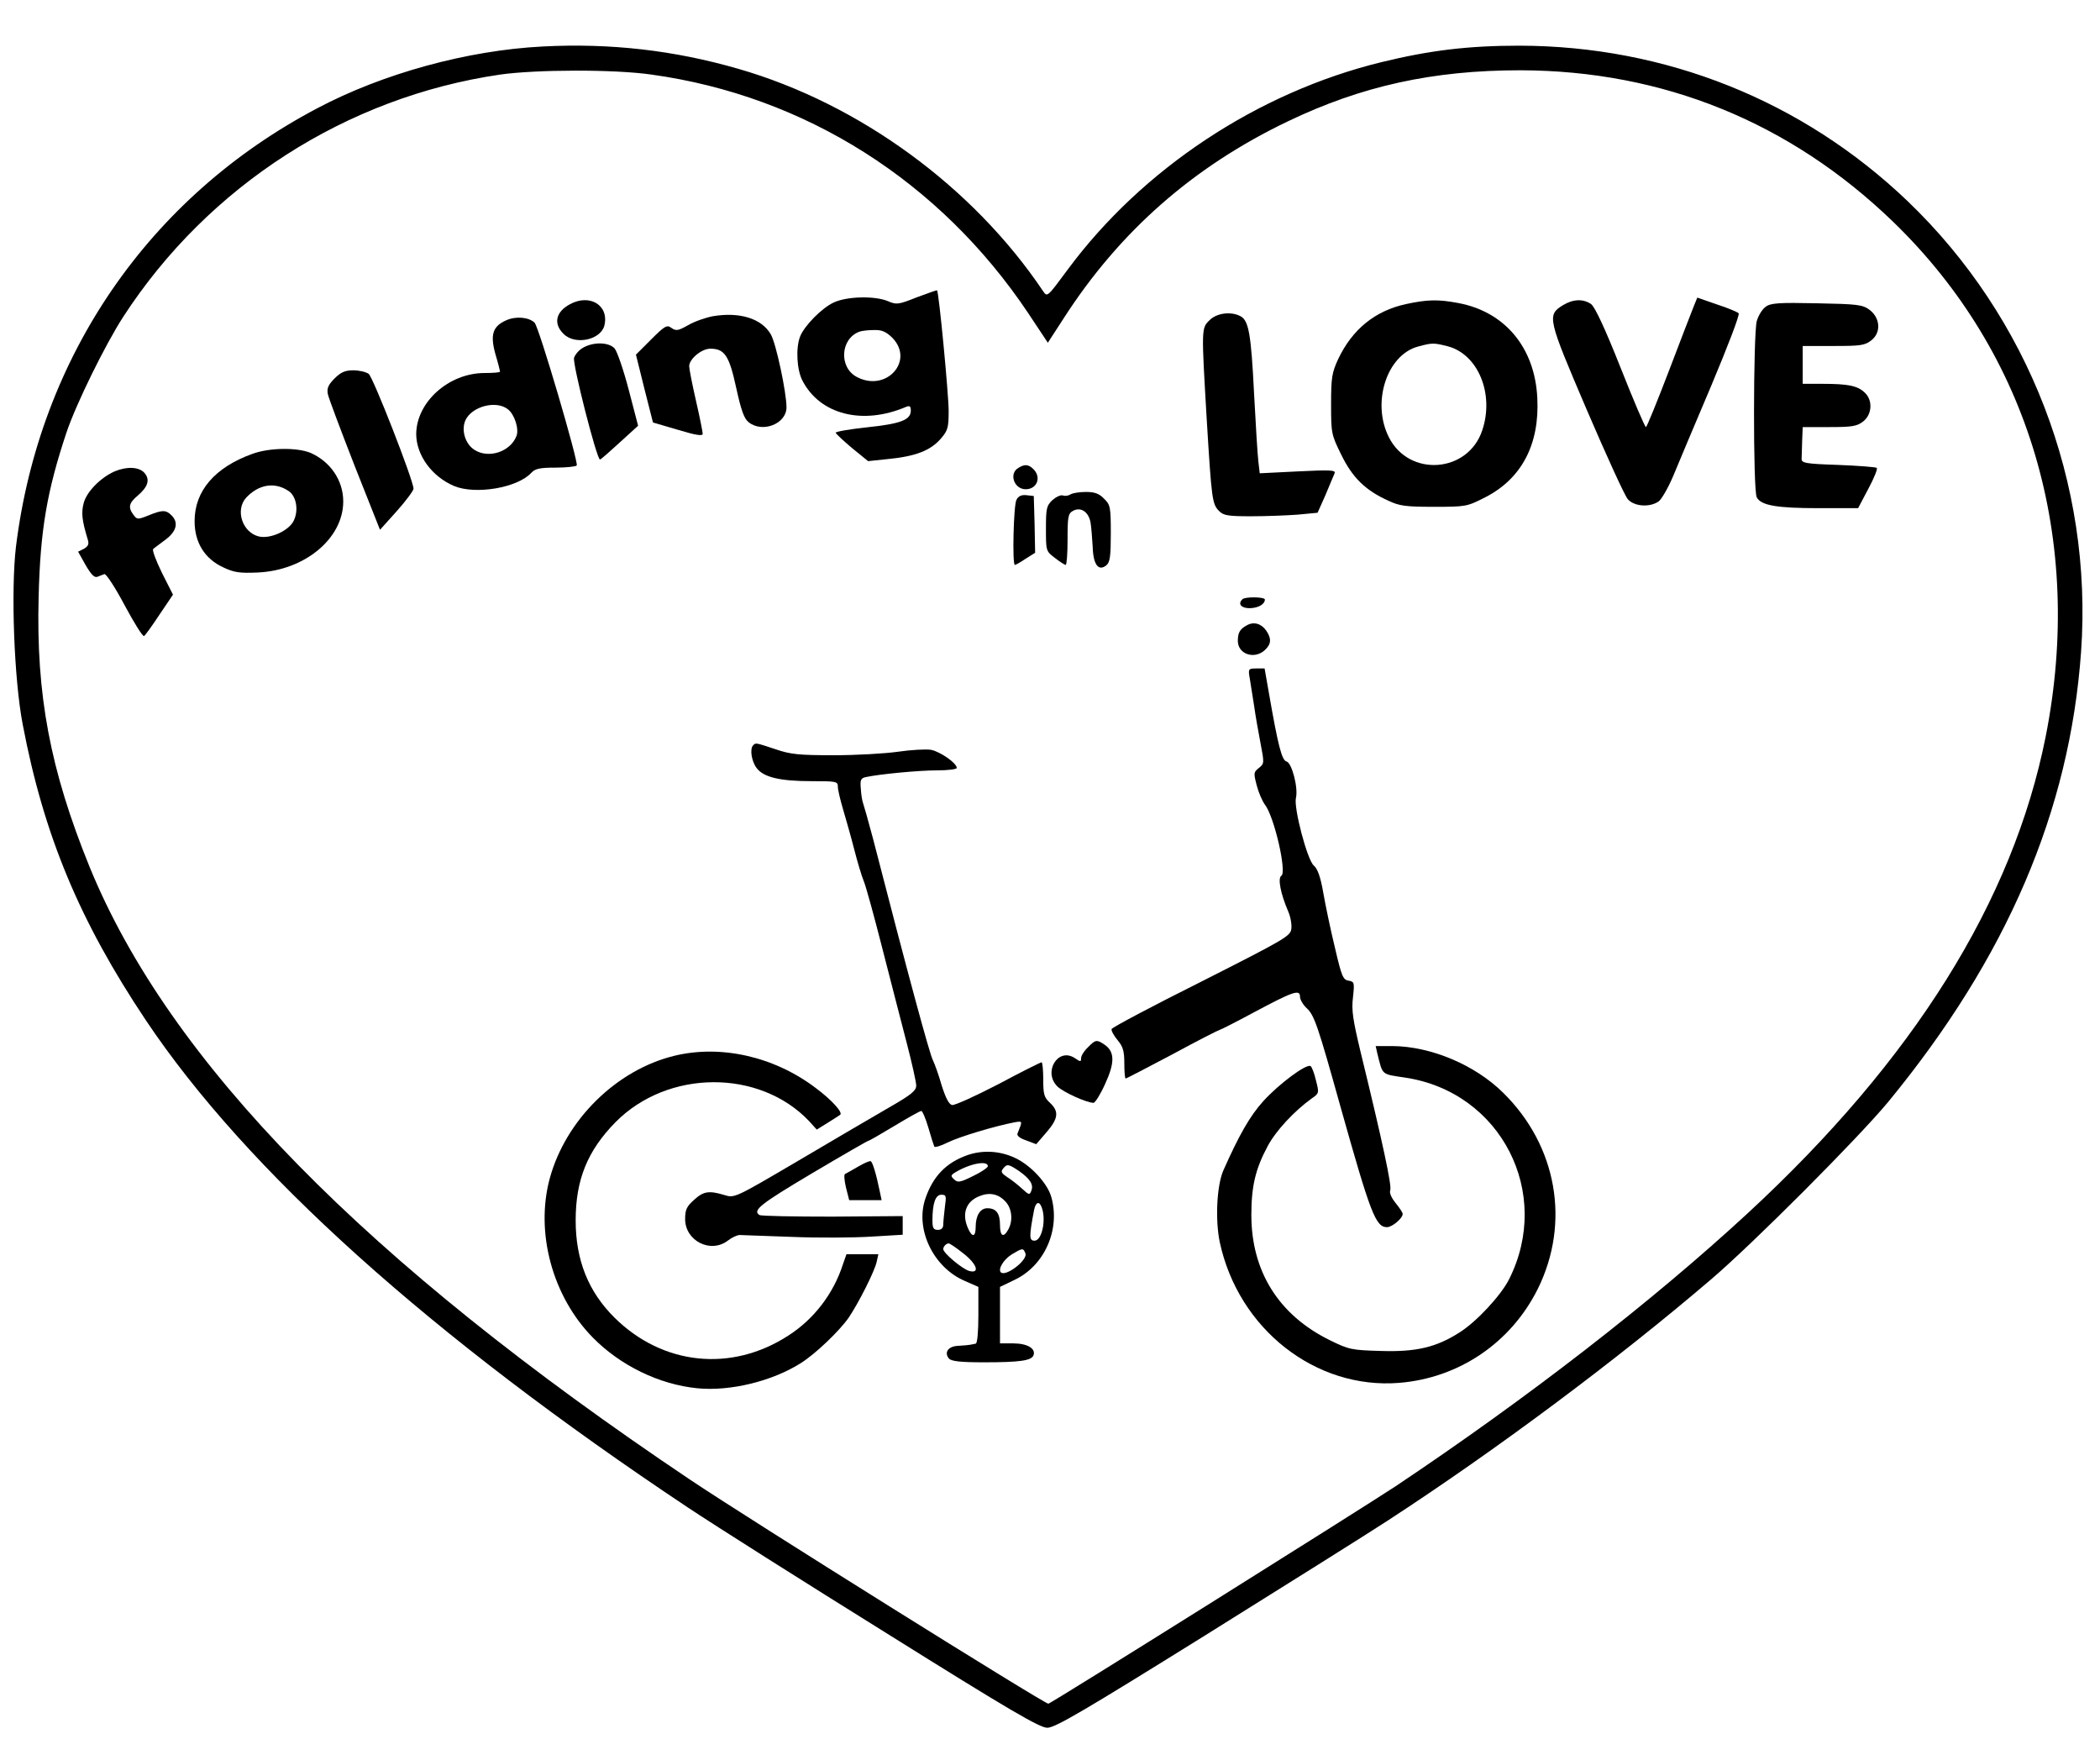 <?xml version="1.0" standalone="no"?>
<!DOCTYPE svg PUBLIC "-//W3C//DTD SVG 20010904//EN"
 "http://www.w3.org/TR/2001/REC-SVG-20010904/DTD/svg10.dtd">
<svg version="1.0" xmlns="http://www.w3.org/2000/svg"
 width="777pt" height="651pt" viewBox="0 0 777 651"
 preserveAspectRatio="xMidYMid meet">

<g transform="translate(0,651) scale(0.1,-0.1)"
fill="#000000" stroke="none">
<path d="M2008 6338 c-278 -14 -592 -100 -835 -229 -622 -328 -1027 -918
-1114 -1622 -19 -160 -7 -491 25 -657 78 -410 210 -727 456 -1095 372 -556
1054 -1169 2005 -1802 99 -66 431 -276 738 -467 454 -284 564 -348 592 -348
29 0 136 63 578 338 298 186 606 379 684 430 399 260 842 590 1193 890 155
132 545 523 656 657 440 535 672 1077 714 1666 44 623 -193 1237 -642 1667
-389 372 -896 574 -1436 575 -189 0 -331 -17 -511 -61 -458 -112 -885 -395
-1161 -768 -74 -100 -75 -102 -90 -80 -259 386 -680 694 -1127 823 -238 69
-475 96 -725 83z m403 -104 c569 -79 1067 -395 1393 -882 l73 -110 59 91 c206
320 478 560 829 728 273 131 537 189 860 189 527 -1 998 -192 1379 -560 505
-488 709 -1178 565 -1905 -121 -608 -488 -1196 -1103 -1764 -352 -325 -812
-682 -1303 -1010 -137 -90 -1269 -800 -1284 -804 -11 -3 -1107 682 -1326 829
-1203 807 -1927 1546 -2222 2268 -145 357 -198 635 -188 1000 6 245 31 390
103 606 36 107 144 326 210 428 315 485 826 813 1394 896 134 19 423 20 561 0z"/>
<path d="M3392 5410 c-68 -27 -75 -28 -107 -14 -48 20 -151 18 -200 -5 -44
-20 -110 -87 -125 -127 -16 -42 -12 -122 9 -162 65 -126 223 -166 384 -97 13
5 17 2 17 -14 0 -35 -39 -49 -163 -62 -65 -7 -116 -16 -115 -20 2 -5 29 -30
61 -57 l59 -48 76 8 c100 10 154 31 192 74 27 31 30 41 30 104 0 60 -36 440
-43 446 -1 1 -35 -11 -75 -26z m-91 -149 c84 -85 -21 -203 -130 -146 -68 35
-62 142 9 168 8 3 32 6 53 6 30 1 45 -6 68 -28z"/>
<path d="M6267 5377 c-7 -18 -49 -125 -92 -239 -44 -115 -82 -208 -85 -208 -4
0 -46 99 -94 220 -57 144 -95 225 -109 235 -29 20 -66 19 -104 -4 -60 -37 -57
-48 88 -387 73 -170 141 -319 152 -331 24 -27 81 -31 114 -8 11 8 35 50 53 92
18 43 81 194 142 337 60 143 106 262 101 267 -5 5 -41 20 -81 33 l-72 25 -13
-32z"/>
<path d="M2108 5384 c-52 -28 -61 -72 -23 -109 42 -43 137 -23 151 30 19 75
-54 120 -128 79z"/>
<path d="M5202 5385 c-115 -25 -199 -94 -251 -204 -23 -50 -26 -68 -26 -167 0
-107 1 -112 38 -187 41 -84 89 -131 173 -169 42 -20 65 -23 170 -23 119 0 122
1 189 35 135 69 202 196 193 368 -9 186 -120 319 -293 351 -74 14 -114 13
-193 -4z m154 -156 c113 -29 174 -177 128 -312 -53 -157 -270 -173 -345 -25
-65 128 -8 305 108 336 52 14 58 14 109 1z"/>
<path d="M6533 5375 c-12 -8 -27 -32 -33 -53 -13 -49 -14 -627 0 -652 16 -30
74 -40 230 -40 l145 0 38 72 c21 39 35 74 31 77 -3 3 -67 8 -142 11 -122 4
-137 7 -136 23 0 9 1 40 2 67 l2 50 99 0 c84 0 102 3 125 21 33 26 36 79 5
107 -26 25 -62 32 -155 32 l-74 0 0 70 0 70 114 0 c100 0 116 2 140 21 37 29
33 83 -7 113 -26 19 -44 21 -195 24 -140 3 -171 1 -189 -13z"/>
<path d="M2637 5340 c-26 -5 -67 -19 -91 -33 -37 -21 -45 -22 -62 -10 -16 12
-24 8 -75 -43 l-56 -56 31 -125 32 -126 92 -27 c66 -20 92 -24 92 -15 0 7 -11
62 -25 123 -14 61 -25 118 -25 127 0 27 46 65 78 65 53 0 70 -25 96 -145 18
-82 29 -114 46 -127 51 -41 140 -6 140 55 0 56 -39 238 -58 270 -34 59 -116
84 -215 67z"/>
<path d="M4475 5325 c-30 -29 -30 -29 -10 -368 18 -296 20 -312 46 -338 16
-16 33 -19 117 -19 55 0 132 3 173 6 l74 7 29 65 c15 37 31 73 34 81 5 12 -15
13 -136 7 l-141 -7 -5 43 c-3 24 -10 138 -16 253 -11 221 -20 269 -50 285 -35
19 -89 12 -115 -15z"/>
<path d="M1873 5325 c-50 -22 -60 -53 -40 -125 10 -33 17 -62 17 -65 0 -3 -26
-5 -57 -5 -133 0 -253 -108 -253 -227 1 -78 58 -156 140 -191 79 -33 235 -7
286 49 14 15 31 19 90 19 40 0 75 4 78 8 7 12 -140 513 -156 528 -21 21 -70
25 -105 9z m6 -329 c25 -19 42 -73 32 -99 -23 -59 -104 -85 -156 -51 -34 22
-49 73 -33 109 24 52 114 75 157 41z"/>
<path d="M2158 5224 c-15 -8 -30 -25 -34 -38 -6 -23 84 -376 96 -376 3 0 36
29 73 63 l68 62 -35 134 c-19 73 -43 142 -52 152 -21 23 -77 25 -116 3z"/>
<path d="M1238 5110 c-24 -24 -29 -37 -25 -58 3 -15 48 -134 99 -265 l94 -237
62 69 c34 38 62 76 62 83 0 30 -150 414 -166 425 -10 7 -35 13 -57 13 -30 0
-46 -7 -69 -30z"/>
<path d="M934 4831 c-139 -50 -214 -137 -214 -249 0 -79 37 -139 106 -171 40
-19 61 -22 128 -19 174 8 316 126 316 263 0 78 -48 148 -122 180 -50 20 -151
19 -214 -4z m133 -137 c30 -19 39 -73 19 -112 -19 -36 -85 -66 -127 -57 -62
14 -90 98 -48 144 46 49 105 59 156 25z"/>
<path d="M3768 4779 c-36 -21 -16 -79 27 -79 42 0 59 44 29 74 -18 18 -32 20
-56 5z"/>
<path d="M424 4766 c-52 -23 -103 -75 -114 -116 -10 -36 -7 -65 15 -137 5 -16
1 -24 -14 -33 l-22 -11 28 -50 c20 -34 32 -47 43 -43 8 3 20 8 26 10 6 3 40
-49 75 -115 35 -65 67 -117 72 -114 4 2 30 38 57 79 l50 74 -41 81 c-22 45
-37 85 -32 88 4 4 25 19 46 35 40 30 49 63 21 90 -20 20 -34 20 -85 -1 -40
-16 -42 -15 -55 2 -21 28 -17 44 15 71 39 33 47 60 25 85 -20 22 -65 24 -110
5z"/>
<path d="M3961 4681 c-8 -5 -20 -7 -28 -4 -8 3 -25 -5 -39 -17 -22 -21 -24
-31 -24 -106 0 -82 0 -83 33 -108 19 -15 37 -26 40 -26 4 0 7 43 7 95 0 84 2
95 20 105 29 16 58 -4 65 -43 3 -17 6 -59 8 -91 2 -66 22 -91 51 -67 13 11 16
35 16 118 0 97 -2 106 -25 128 -18 19 -35 25 -67 25 -24 0 -49 -4 -57 -9z"/>
<path d="M3761 4661 c-11 -19 -16 -241 -6 -241 3 0 21 10 40 23 l35 22 -2 105
-3 105 -27 3 c-18 2 -30 -3 -37 -17z"/>
<path d="M4597 4293 c-18 -17 -5 -33 26 -33 31 0 57 14 57 32 0 10 -74 11 -83
1z"/>
<path d="M4614 4197 c-26 -14 -34 -27 -34 -58 0 -49 61 -70 100 -34 24 22 25
43 5 72 -18 26 -46 34 -71 20z"/>
<path d="M4624 4001 c3 -20 10 -65 16 -101 5 -36 16 -99 24 -140 14 -73 14
-75 -6 -91 -20 -16 -20 -19 -8 -65 7 -27 21 -59 31 -72 34 -45 81 -249 60
-262 -14 -8 -3 -66 25 -131 9 -20 14 -49 12 -65 -3 -27 -22 -38 -332 -195
-182 -91 -331 -170 -333 -176 -2 -6 8 -24 22 -41 20 -24 25 -40 25 -86 0 -31
2 -56 5 -56 3 0 81 41 174 90 92 50 171 90 174 90 3 0 60 29 127 65 144 77
170 86 170 58 0 -11 11 -30 25 -43 28 -26 41 -64 125 -365 111 -395 130 -445
172 -445 19 0 58 33 58 49 0 5 -12 23 -26 40 -16 20 -24 38 -20 48 6 16 -27
172 -110 512 -28 117 -34 154 -28 201 6 55 5 58 -16 62 -21 3 -26 16 -51 123
-16 66 -35 157 -43 203 -10 58 -21 88 -35 100 -24 20 -75 214 -66 250 9 37
-15 130 -35 135 -17 4 -31 57 -65 253 l-16 91 -31 0 c-29 0 -30 -2 -24 -36z"/>
<path d="M2787 3753 c-14 -13 -6 -61 13 -85 26 -34 87 -48 204 -48 90 0 96 -1
96 -20 0 -12 9 -49 19 -83 10 -34 29 -100 41 -147 12 -47 28 -101 36 -120 8
-19 39 -132 69 -250 30 -118 71 -275 90 -349 19 -73 35 -144 35 -157 0 -19
-18 -34 -100 -81 -55 -32 -206 -120 -336 -197 -235 -138 -236 -139 -274 -127
-57 17 -77 14 -112 -18 -27 -24 -33 -36 -33 -71 0 -81 95 -129 159 -79 14 11
34 20 43 20 10 0 97 -4 194 -7 97 -4 228 -3 292 1 l117 7 0 34 0 35 -260 -2
c-142 0 -264 2 -270 6 -27 17 4 41 194 154 113 67 207 121 210 121 3 0 46 25
96 55 50 30 94 55 99 55 4 0 16 -28 26 -62 10 -35 20 -66 22 -70 2 -4 25 3 51
16 43 21 173 60 246 74 30 5 30 6 11 -41 -4 -8 8 -18 32 -26 l37 -14 38 44
c44 51 47 77 13 109 -22 20 -25 32 -25 87 0 35 -3 63 -6 63 -4 0 -76 -36 -160
-81 -85 -44 -162 -79 -171 -77 -12 2 -24 26 -39 73 -11 39 -26 80 -32 92 -12
22 -90 309 -222 821 -17 64 -34 124 -37 132 -3 8 -7 32 -8 53 -3 31 0 38 18
42 50 11 196 25 264 25 40 0 73 4 73 9 0 18 -61 60 -95 67 -19 3 -74 0 -122
-7 -49 -7 -155 -13 -238 -13 -128 0 -160 3 -215 22 -73 24 -74 25 -83 15z"/>
<path d="M4025 2635 c-14 -13 -25 -31 -25 -40 0 -14 -2 -14 -24 1 -62 40 -118
-53 -63 -106 22 -21 108 -60 133 -60 6 0 26 32 43 70 36 78 36 119 -2 145 -29
20 -34 19 -62 -10z"/>
<path d="M5096 2613 c21 -83 13 -76 105 -90 353 -54 544 -427 382 -747 -31
-60 -119 -155 -182 -195 -87 -56 -162 -73 -291 -69 -109 3 -119 5 -190 40
-189 93 -290 255 -290 463 0 106 15 170 60 254 30 57 98 130 163 177 28 19 28
21 16 67 -6 26 -15 50 -20 53 -16 9 -117 -66 -175 -130 -49 -54 -90 -126 -148
-257 -24 -56 -30 -182 -13 -264 69 -322 355 -546 664 -521 222 18 414 149 513
348 121 245 71 529 -128 725 -104 103 -267 172 -410 173 l-62 0 6 -27z"/>
<path d="M2495 2604 c-214 -52 -402 -237 -461 -454 -54 -200 10 -436 159 -588
102 -104 246 -174 387 -188 122 -12 277 26 383 93 54 34 142 118 177 168 36
53 97 173 104 208 l6 27 -59 0 -59 0 -13 -37 c-35 -109 -107 -203 -202 -264
-211 -137 -465 -110 -643 66 -97 96 -144 213 -144 360 0 151 44 258 147 363
193 196 533 198 717 4 l28 -31 42 26 c22 14 43 27 45 29 10 9 -33 56 -91 99
-153 116 -350 161 -523 119z"/>
<path d="M3578 2236 c-78 -28 -126 -78 -154 -160 -39 -113 29 -255 146 -305
l50 -22 0 -104 c0 -63 -4 -106 -10 -106 -5 -1 -14 -3 -20 -4 -5 -1 -25 -3 -44
-4 -37 -1 -54 -24 -35 -47 9 -10 42 -14 129 -14 133 0 176 6 184 26 9 25 -23
44 -75 44 l-49 0 0 105 0 104 54 26 c110 52 170 185 136 306 -14 51 -76 118
-134 145 -57 27 -121 30 -178 10z m77 -41 c-1 -5 -25 -22 -55 -36 -48 -24 -57
-25 -70 -12 -13 12 -13 15 5 26 55 33 121 45 120 22z m115 -17 c41 -29 55 -50
46 -73 -6 -17 -9 -16 -34 7 -15 14 -39 33 -55 43 -21 14 -25 20 -16 31 15 19
20 18 59 -8z m-50 -113 c24 -25 29 -70 11 -103 -18 -33 -31 -26 -31 16 0 43
-14 62 -47 62 -26 0 -43 -27 -43 -69 0 -38 -13 -40 -28 -6 -24 53 -9 99 40
119 38 16 71 10 98 -19z m-224 -21 c-3 -26 -6 -55 -6 -65 0 -12 -7 -19 -20
-19 -16 0 -20 7 -20 34 0 64 11 96 33 96 18 0 19 -4 13 -46z m358 0 c18 -46 1
-124 -26 -124 -20 0 -21 13 -2 113 6 30 19 35 28 11z m-291 -170 c52 -40 64
-77 23 -66 -25 7 -96 66 -96 81 0 9 11 21 20 21 4 0 28 -16 53 -36z m231 -1
c10 -24 -73 -88 -91 -70 -11 12 10 47 40 66 40 24 43 25 51 4z"/>
<path d="M3175 2194 c-22 -13 -44 -25 -48 -27 -5 -1 -3 -24 3 -50 l12 -47 60
0 60 0 -7 33 c-13 64 -26 106 -33 111 -4 2 -25 -7 -47 -20z"/>
</g>
</svg>
